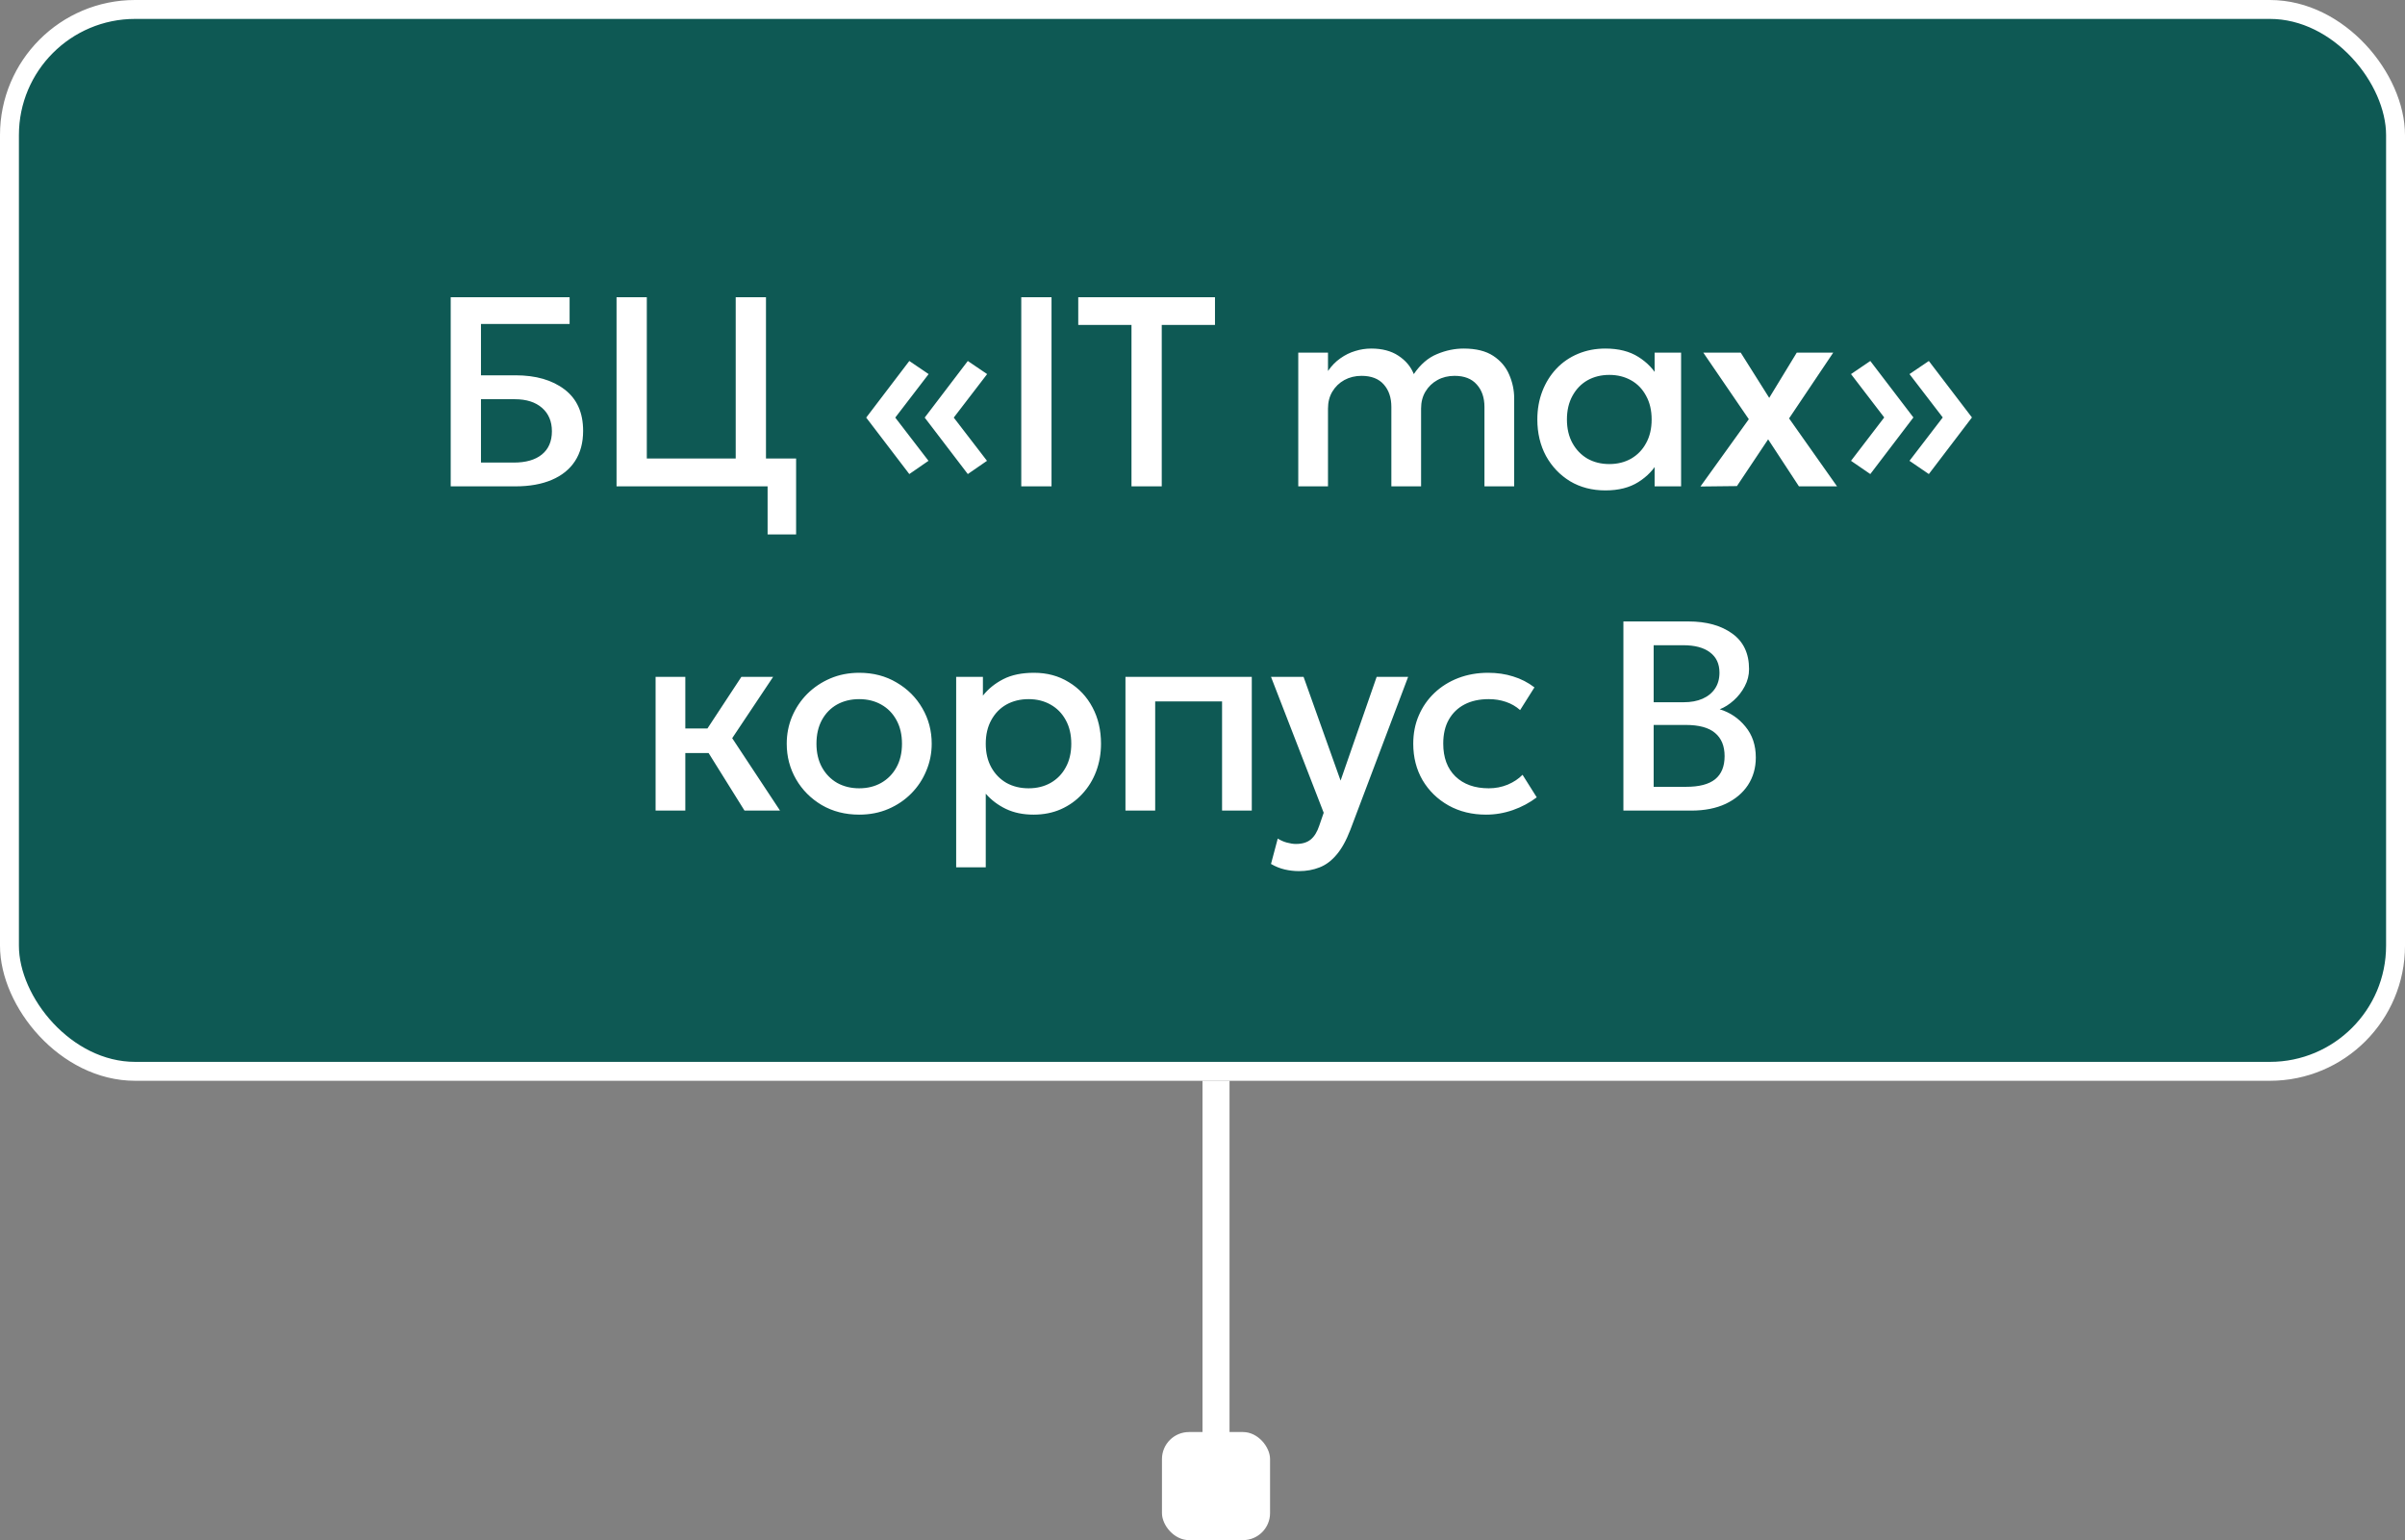 <?xml version="1.0" encoding="UTF-8"?> <svg xmlns="http://www.w3.org/2000/svg" width="89" height="57" viewBox="0 0 89 57" fill="none"><rect x="0" y="0" width="89" height="57" fill="#808080" stroke="none"/><path d="M45 40V54" stroke="white"></path><rect x="43" y="53" width="4" height="4" rx="1" fill="white"></rect><rect x="0.35" y="0.35" width="88.3" height="39.3" rx="4.65" fill="#0E5954"></rect><rect x="0.35" y="0.35" width="88.3" height="39.3" rx="4.65" stroke="white" stroke-width="0.7"></rect><path d="M16.679 18V11H21.079V11.99H17.799V13.89H19.074C19.83 13.89 20.437 14.065 20.894 14.415C21.35 14.762 21.579 15.272 21.579 15.945C21.579 16.385 21.479 16.758 21.279 17.065C21.082 17.368 20.795 17.6 20.419 17.76C20.045 17.92 19.595 18 19.069 18H16.679ZM17.799 17.12H19.009C19.462 17.12 19.81 17.02 20.054 16.82C20.3 16.62 20.424 16.333 20.424 15.96C20.424 15.597 20.302 15.308 20.059 15.095C19.815 14.882 19.48 14.775 19.054 14.775H17.799V17.12ZM22.816 18V11H23.936V16.97H27.226V11H28.346V18H22.816ZM28.406 19.78V18H27.716V16.97H29.461V19.78H28.406ZM35.815 17.545L34.22 15.455L35.815 13.36L36.53 13.845L35.295 15.455L36.525 17.055L35.815 17.545ZM33.65 17.545L32.055 15.455L33.65 13.36L34.365 13.845L33.13 15.455L34.36 17.055L33.65 17.545ZM37.793 18V11H38.913V18H37.793ZM41.872 18V12.025H39.902V11H44.962V12.025H42.992V18H41.872ZM48.044 18V13.05H49.144V13.73C49.277 13.537 49.43 13.38 49.604 13.26C49.777 13.137 49.96 13.047 50.154 12.99C50.347 12.93 50.544 12.9 50.744 12.9C51.147 12.9 51.482 12.988 51.749 13.165C52.019 13.342 52.209 13.568 52.319 13.845C52.565 13.485 52.852 13.238 53.179 13.105C53.505 12.968 53.834 12.9 54.164 12.9C54.62 12.9 54.985 12.99 55.259 13.17C55.532 13.35 55.729 13.582 55.849 13.865C55.972 14.148 56.034 14.44 56.034 14.74V18H54.934V15.06C54.934 14.717 54.839 14.44 54.649 14.23C54.462 14.017 54.189 13.91 53.829 13.91C53.592 13.91 53.38 13.962 53.194 14.065C53.007 14.168 52.859 14.312 52.749 14.495C52.642 14.675 52.589 14.883 52.589 15.12V18H51.489V15.06C51.489 14.717 51.395 14.44 51.209 14.23C51.022 14.017 50.747 13.91 50.384 13.91C50.15 13.91 49.939 13.962 49.749 14.065C49.562 14.168 49.414 14.312 49.304 14.495C49.197 14.675 49.144 14.883 49.144 15.12V18H48.044ZM59.411 18.15C58.918 18.15 58.481 18.037 58.101 17.81C57.725 17.58 57.428 17.268 57.211 16.875C56.998 16.478 56.891 16.028 56.891 15.525C56.891 15.148 56.953 14.8 57.076 14.48C57.2 14.16 57.373 13.882 57.596 13.645C57.82 13.408 58.086 13.225 58.396 13.095C58.706 12.965 59.045 12.9 59.411 12.9C59.898 12.9 60.305 13.003 60.631 13.21C60.961 13.417 61.213 13.683 61.386 14.01L61.231 14.245V13.05H62.211V18H61.231V16.805L61.386 17.04C61.213 17.367 60.961 17.633 60.631 17.84C60.305 18.047 59.898 18.15 59.411 18.15ZM59.556 17.175C59.856 17.175 60.125 17.108 60.361 16.975C60.598 16.838 60.783 16.647 60.916 16.4C61.053 16.153 61.121 15.862 61.121 15.525C61.121 15.188 61.053 14.897 60.916 14.65C60.783 14.4 60.598 14.208 60.361 14.075C60.125 13.942 59.856 13.875 59.556 13.875C59.253 13.875 58.983 13.942 58.746 14.075C58.513 14.208 58.328 14.4 58.191 14.65C58.055 14.897 57.986 15.188 57.986 15.525C57.986 15.862 58.055 16.153 58.191 16.4C58.328 16.647 58.513 16.838 58.746 16.975C58.983 17.108 59.253 17.175 59.556 17.175ZM62.927 18.005L64.717 15.515L63.032 13.05H64.417L65.472 14.725L66.492 13.05H67.842L66.207 15.485L67.982 18H66.572L65.432 16.26L64.277 17.99L62.927 18.005ZM71.379 17.545L70.663 17.055L71.894 15.45L70.663 13.845L71.379 13.36L72.974 15.45L71.379 17.545ZM69.213 17.545L68.499 17.055L69.728 15.45L68.499 13.845L69.213 13.36L70.808 15.45L69.213 17.545ZM27.551 30L25.911 27.37L27.436 25.05H28.611L27.096 27.32L28.866 30H27.551ZM24.261 30V25.05H25.361V26.96H26.851V27.87H25.361V30H24.261ZM31.794 30.15C31.278 30.15 30.816 30.032 30.409 29.795C30.006 29.555 29.689 29.237 29.459 28.84C29.229 28.44 29.114 28.002 29.114 27.525C29.114 27.172 29.179 26.838 29.309 26.525C29.443 26.208 29.629 25.928 29.869 25.685C30.113 25.442 30.398 25.25 30.724 25.11C31.051 24.97 31.409 24.9 31.799 24.9C32.316 24.9 32.776 25.02 33.179 25.26C33.586 25.497 33.904 25.815 34.134 26.215C34.364 26.612 34.479 27.048 34.479 27.525C34.479 27.875 34.413 28.208 34.279 28.525C34.149 28.842 33.964 29.122 33.724 29.365C33.484 29.608 33.201 29.8 32.874 29.94C32.548 30.08 32.188 30.15 31.794 30.15ZM31.794 29.175C32.101 29.175 32.373 29.108 32.609 28.975C32.849 28.838 33.038 28.647 33.174 28.4C33.311 28.153 33.379 27.862 33.379 27.525C33.379 27.188 33.311 26.897 33.174 26.65C33.038 26.4 32.849 26.208 32.609 26.075C32.373 25.942 32.101 25.875 31.794 25.875C31.488 25.875 31.214 25.942 30.974 26.075C30.738 26.208 30.551 26.4 30.414 26.65C30.281 26.897 30.214 27.188 30.214 27.525C30.214 27.862 30.283 28.153 30.419 28.4C30.556 28.647 30.743 28.838 30.979 28.975C31.219 29.108 31.491 29.175 31.794 29.175ZM35.384 32.1V25.05H36.374V25.745C36.571 25.495 36.823 25.292 37.129 25.135C37.436 24.978 37.814 24.9 38.264 24.9C38.748 24.9 39.176 25.015 39.549 25.245C39.926 25.472 40.219 25.783 40.429 26.18C40.639 26.573 40.744 27.022 40.744 27.525C40.744 27.888 40.684 28.23 40.564 28.55C40.444 28.867 40.273 29.145 40.049 29.385C39.829 29.625 39.566 29.813 39.259 29.95C38.956 30.083 38.619 30.15 38.249 30.15C37.863 30.15 37.523 30.08 37.229 29.94C36.936 29.8 36.686 29.612 36.479 29.375V32.1H35.384ZM38.064 29.175C38.371 29.175 38.643 29.108 38.879 28.975C39.119 28.838 39.306 28.647 39.439 28.4C39.576 28.153 39.644 27.862 39.644 27.525C39.644 27.188 39.576 26.897 39.439 26.65C39.303 26.4 39.114 26.208 38.874 26.075C38.638 25.942 38.368 25.875 38.064 25.875C37.758 25.875 37.484 25.942 37.244 26.075C37.008 26.208 36.821 26.4 36.684 26.65C36.548 26.897 36.479 27.188 36.479 27.525C36.479 27.862 36.548 28.153 36.684 28.4C36.821 28.647 37.008 28.838 37.244 28.975C37.484 29.108 37.758 29.175 38.064 29.175ZM41.649 30V25.05H46.324V30H45.224V25.96H42.749V30H41.649ZM48.075 32.24C47.895 32.24 47.719 32.22 47.545 32.18C47.372 32.14 47.202 32.072 47.035 31.975L47.285 31.035C47.389 31.102 47.502 31.152 47.625 31.185C47.749 31.218 47.859 31.235 47.955 31.235C48.189 31.235 48.372 31.18 48.505 31.07C48.639 30.96 48.744 30.79 48.82 30.56L48.985 30.08L47.035 25.05H48.24L49.61 28.89L50.945 25.05H52.11L49.97 30.715C49.817 31.112 49.645 31.42 49.455 31.64C49.265 31.863 49.055 32.018 48.825 32.105C48.595 32.195 48.345 32.24 48.075 32.24ZM54.994 30.15C54.474 30.15 54.011 30.037 53.604 29.81C53.197 29.58 52.877 29.268 52.644 28.875C52.414 28.478 52.299 28.028 52.299 27.525C52.299 27.145 52.367 26.797 52.504 26.48C52.641 26.16 52.834 25.882 53.084 25.645C53.334 25.408 53.627 25.225 53.964 25.095C54.304 24.965 54.672 24.9 55.069 24.9C55.402 24.9 55.711 24.945 55.994 25.035C56.281 25.122 56.544 25.257 56.784 25.44L56.254 26.28C56.1 26.143 55.924 26.042 55.724 25.975C55.527 25.908 55.317 25.875 55.094 25.875C54.747 25.875 54.449 25.94 54.199 26.07C53.949 26.2 53.754 26.388 53.614 26.635C53.477 26.878 53.409 27.173 53.409 27.52C53.409 28.037 53.559 28.442 53.859 28.735C54.162 29.028 54.574 29.175 55.094 29.175C55.34 29.175 55.574 29.13 55.794 29.04C56.014 28.947 56.197 28.825 56.344 28.675L56.869 29.51C56.605 29.71 56.312 29.867 55.989 29.98C55.666 30.093 55.334 30.15 54.994 30.15ZM60.076 30V23H62.481C63.151 23 63.693 23.15 64.106 23.45C64.519 23.747 64.726 24.185 64.726 24.765C64.726 24.988 64.673 25.2 64.566 25.4C64.463 25.597 64.328 25.77 64.161 25.92C63.995 26.07 63.821 26.18 63.641 26.25C64.021 26.367 64.338 26.58 64.591 26.89C64.848 27.2 64.976 27.582 64.976 28.035C64.976 28.418 64.879 28.758 64.686 29.055C64.493 29.348 64.218 29.58 63.861 29.75C63.505 29.917 63.081 30 62.591 30H60.076ZM61.196 29.12H62.401C62.881 29.12 63.238 29.027 63.471 28.84C63.705 28.65 63.821 28.365 63.821 27.985C63.821 27.608 63.703 27.322 63.466 27.125C63.233 26.928 62.871 26.83 62.381 26.83H61.196V29.12ZM61.196 25.99H62.306C62.576 25.99 62.809 25.947 63.006 25.86C63.203 25.773 63.356 25.648 63.466 25.485C63.576 25.322 63.631 25.125 63.631 24.895C63.631 24.568 63.514 24.318 63.281 24.145C63.051 23.968 62.721 23.88 62.291 23.88H61.196V25.99Z" fill="white"></path></svg> 